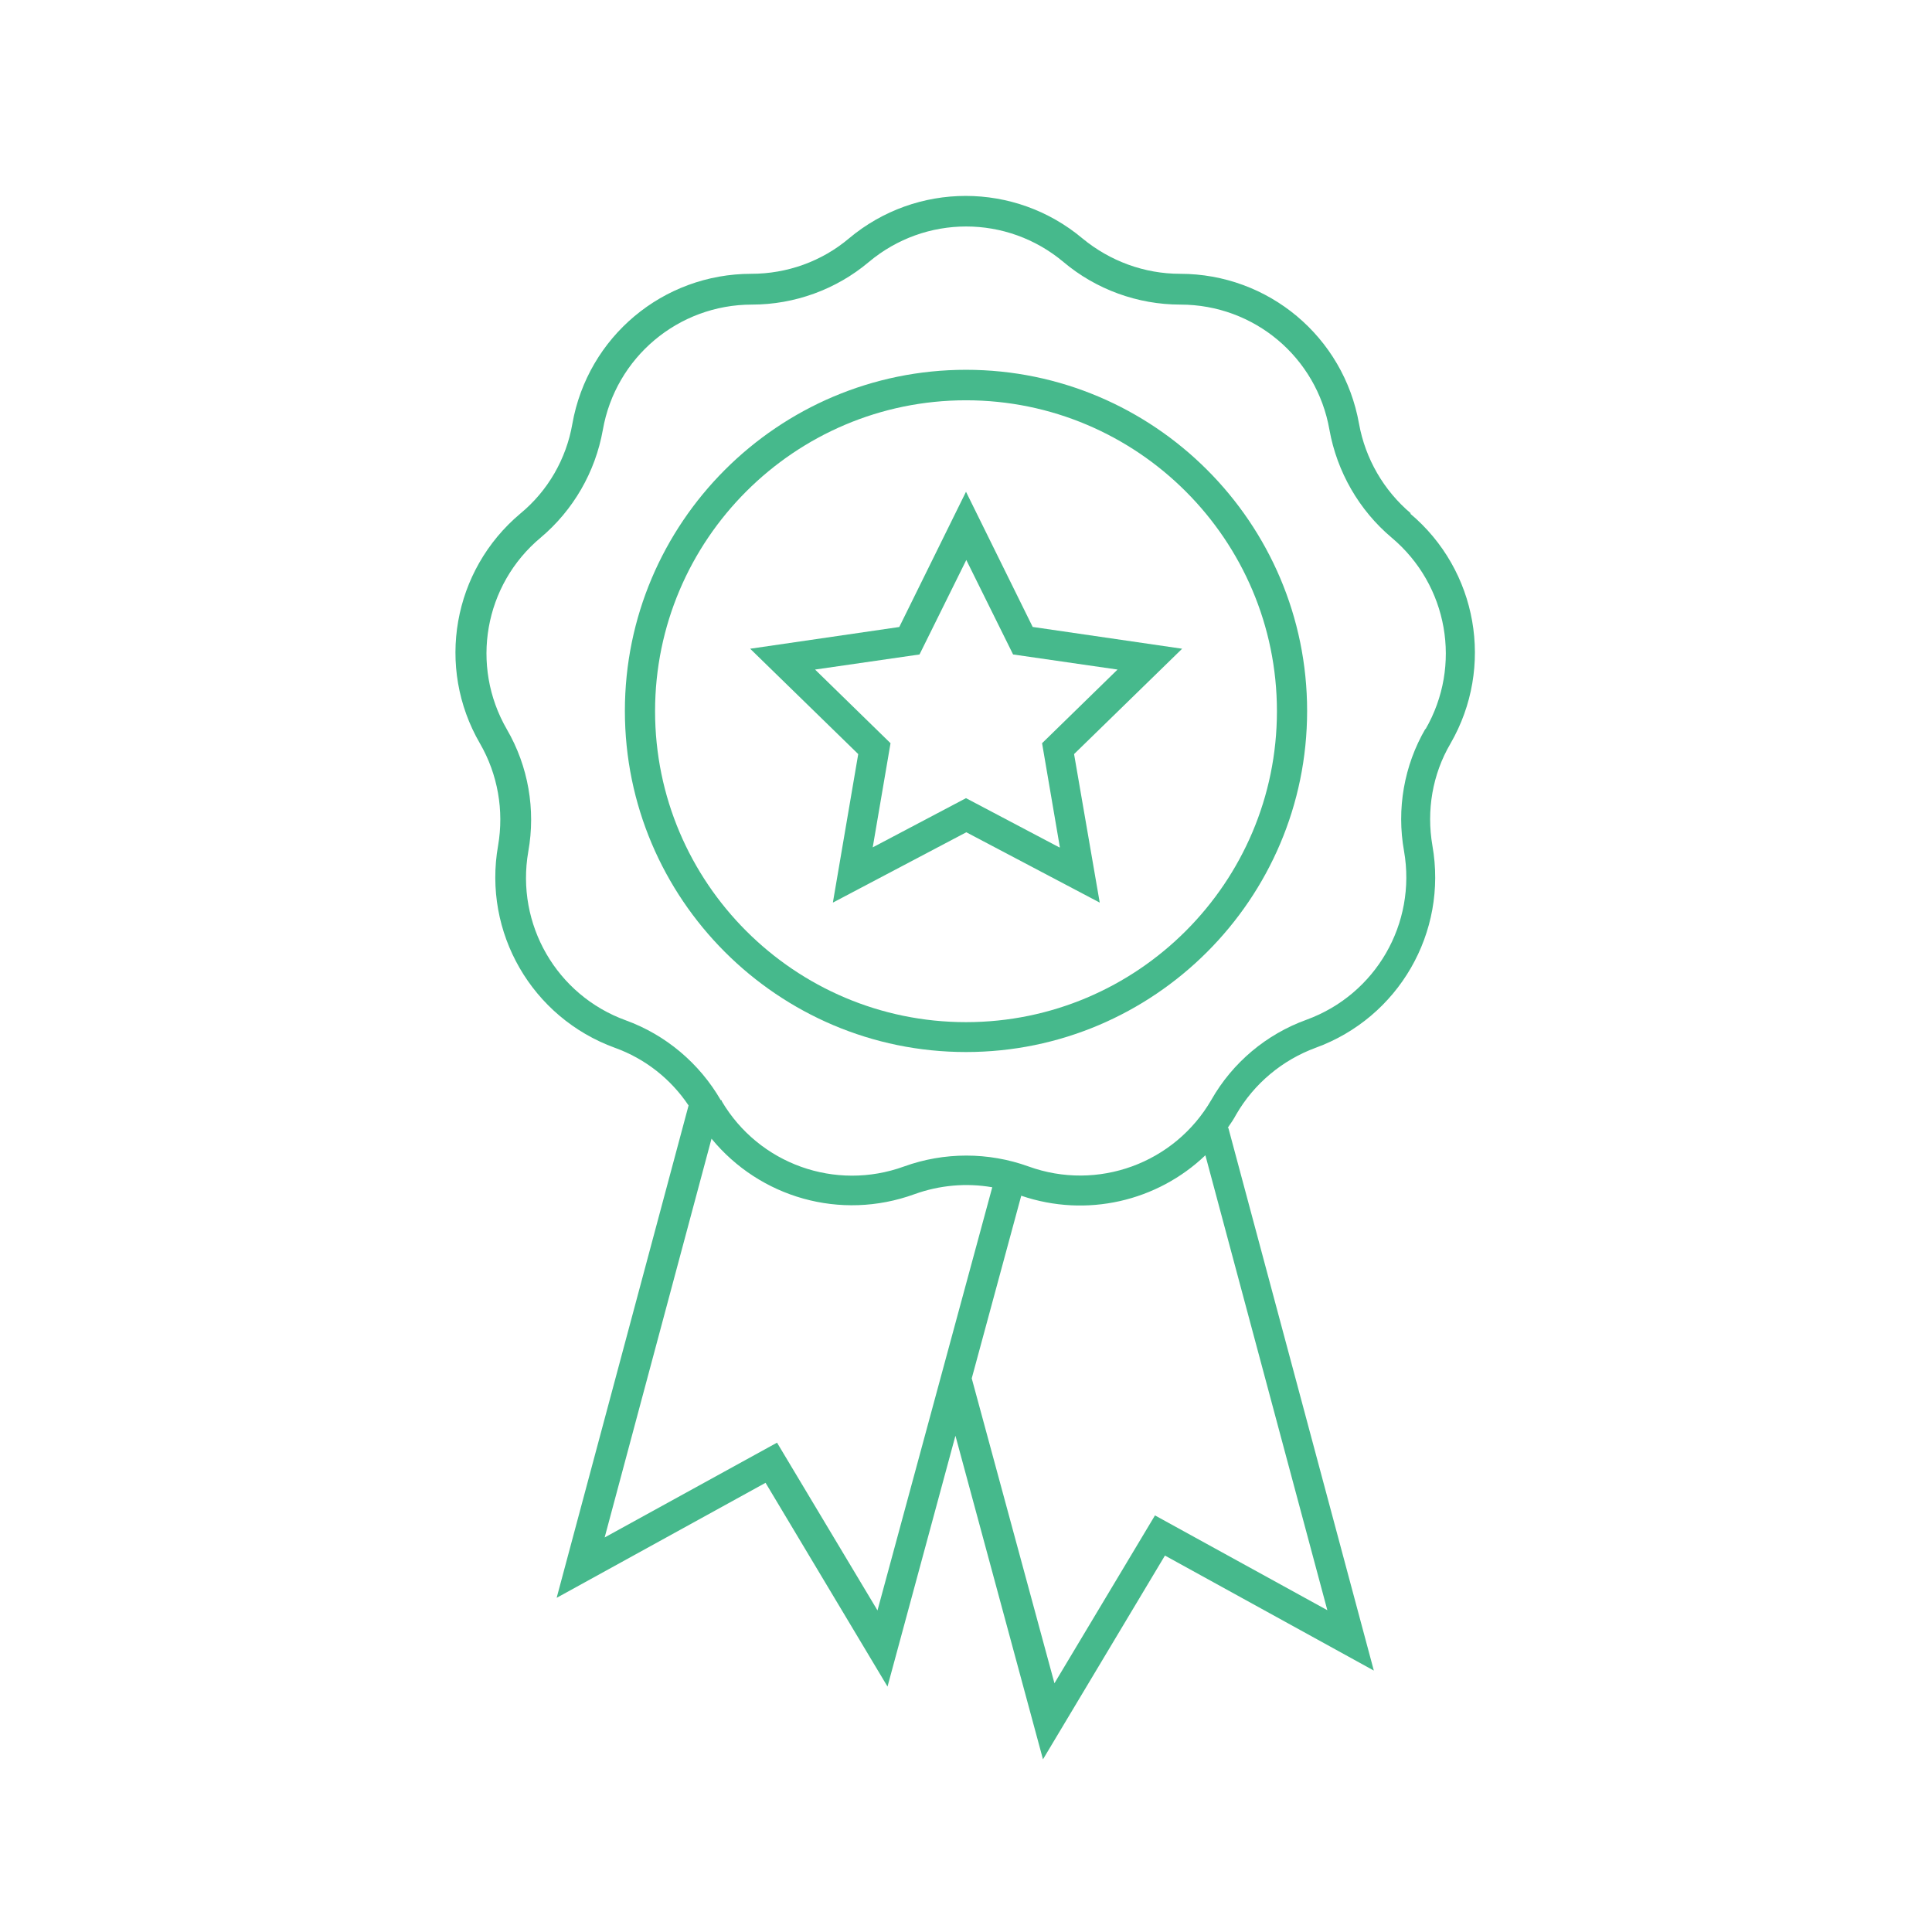 <?xml version="1.0" encoding="UTF-8"?><svg id="Icon_Design" xmlns="http://www.w3.org/2000/svg" viewBox="0 0 64 64"><defs><style>.cls-1{fill:#46b98c;}</style></defs><path class="cls-1" d="m34.21,20.77l-2.21-4.48-2.21,4.48-4.94.72,3.58,3.49-.84,4.92,4.42-2.33,4.42,2.33-.85-4.92,3.58-3.49-4.94-.72Zm.88,7.3l-3.09-1.63-3.09,1.63.59-3.45-2.5-2.44,3.46-.5,1.55-3.13,1.55,3.13,3.46.5-2.5,2.44.59,3.45Z"/><path class="cls-1" d="m46.74,17.01c-.9-.76-1.51-1.81-1.72-2.97-.51-2.88-3-4.97-5.93-4.97-1.18,0-2.32-.42-3.23-1.17-2.24-1.88-5.5-1.88-7.74,0-.9.76-2.05,1.17-3.23,1.17-2.93,0-5.42,2.09-5.93,4.97-.2,1.16-.81,2.22-1.72,2.97-2.24,1.88-2.81,5.09-1.34,7.62.59,1.02.8,2.22.6,3.38-.51,2.88,1.12,5.7,3.87,6.7,1,.36,1.85,1.03,2.44,1.91l-4.37,16.31,6.92-3.81,4.04,6.75,2.25-8.31,2.9,10.72,4.04-6.75,6.92,3.81-4.82-17.98h-.02c.1-.14.2-.29.28-.44.59-1.02,1.52-1.8,2.63-2.21,2.75-1,4.38-3.82,3.87-6.7-.2-1.16,0-2.36.6-3.38,1.46-2.53.9-5.74-1.34-7.62Zm-17.67,36.34l-3.33-5.56-5.71,3.14,3.54-13.21c1.6,1.95,4.27,2.73,6.72,1.84.83-.3,1.72-.38,2.58-.23l-3.8,14.01Zm14.9-.01l-5.71-3.14-3.33,5.56-2.74-10.1,1.64-6.05c2.17.74,4.51.18,6.1-1.34l4.04,15.07Zm3.25-29.2c-.71,1.22-.96,2.66-.71,4.05.42,2.4-.93,4.75-3.23,5.59-1.33.48-2.45,1.42-3.15,2.65-1.22,2.11-3.77,3.04-6.06,2.21-1.33-.48-2.79-.48-4.12,0-2.28.83-4.81-.08-6.04-2.16v-.03s-.03,0-.03,0h0c-.71-1.23-1.83-2.17-3.15-2.65-2.29-.83-3.65-3.18-3.23-5.59.25-1.39,0-2.83-.71-4.05-1.22-2.11-.75-4.79,1.12-6.35,1.08-.91,1.81-2.17,2.06-3.57.42-2.4,2.5-4.15,4.94-4.15,1.41,0,2.79-.5,3.87-1.41,1.87-1.57,4.58-1.57,6.45,0,1.08.91,2.46,1.41,3.87,1.41,2.44,0,4.52,1.74,4.94,4.15.25,1.39.98,2.66,2.06,3.57,1.87,1.57,2.34,4.24,1.12,6.35Z"/><path class="cls-1" d="m32,12.25c-6.23,0-11.3,5.07-11.3,11.3s5.07,11.3,11.3,11.3,11.3-5.07,11.3-11.3-5.07-11.3-11.3-11.3Zm0,21.61c-5.68,0-10.3-4.62-10.3-10.3s4.62-10.3,10.3-10.3,10.3,4.62,10.3,10.3-4.62,10.3-10.3,10.3Z"/></svg>